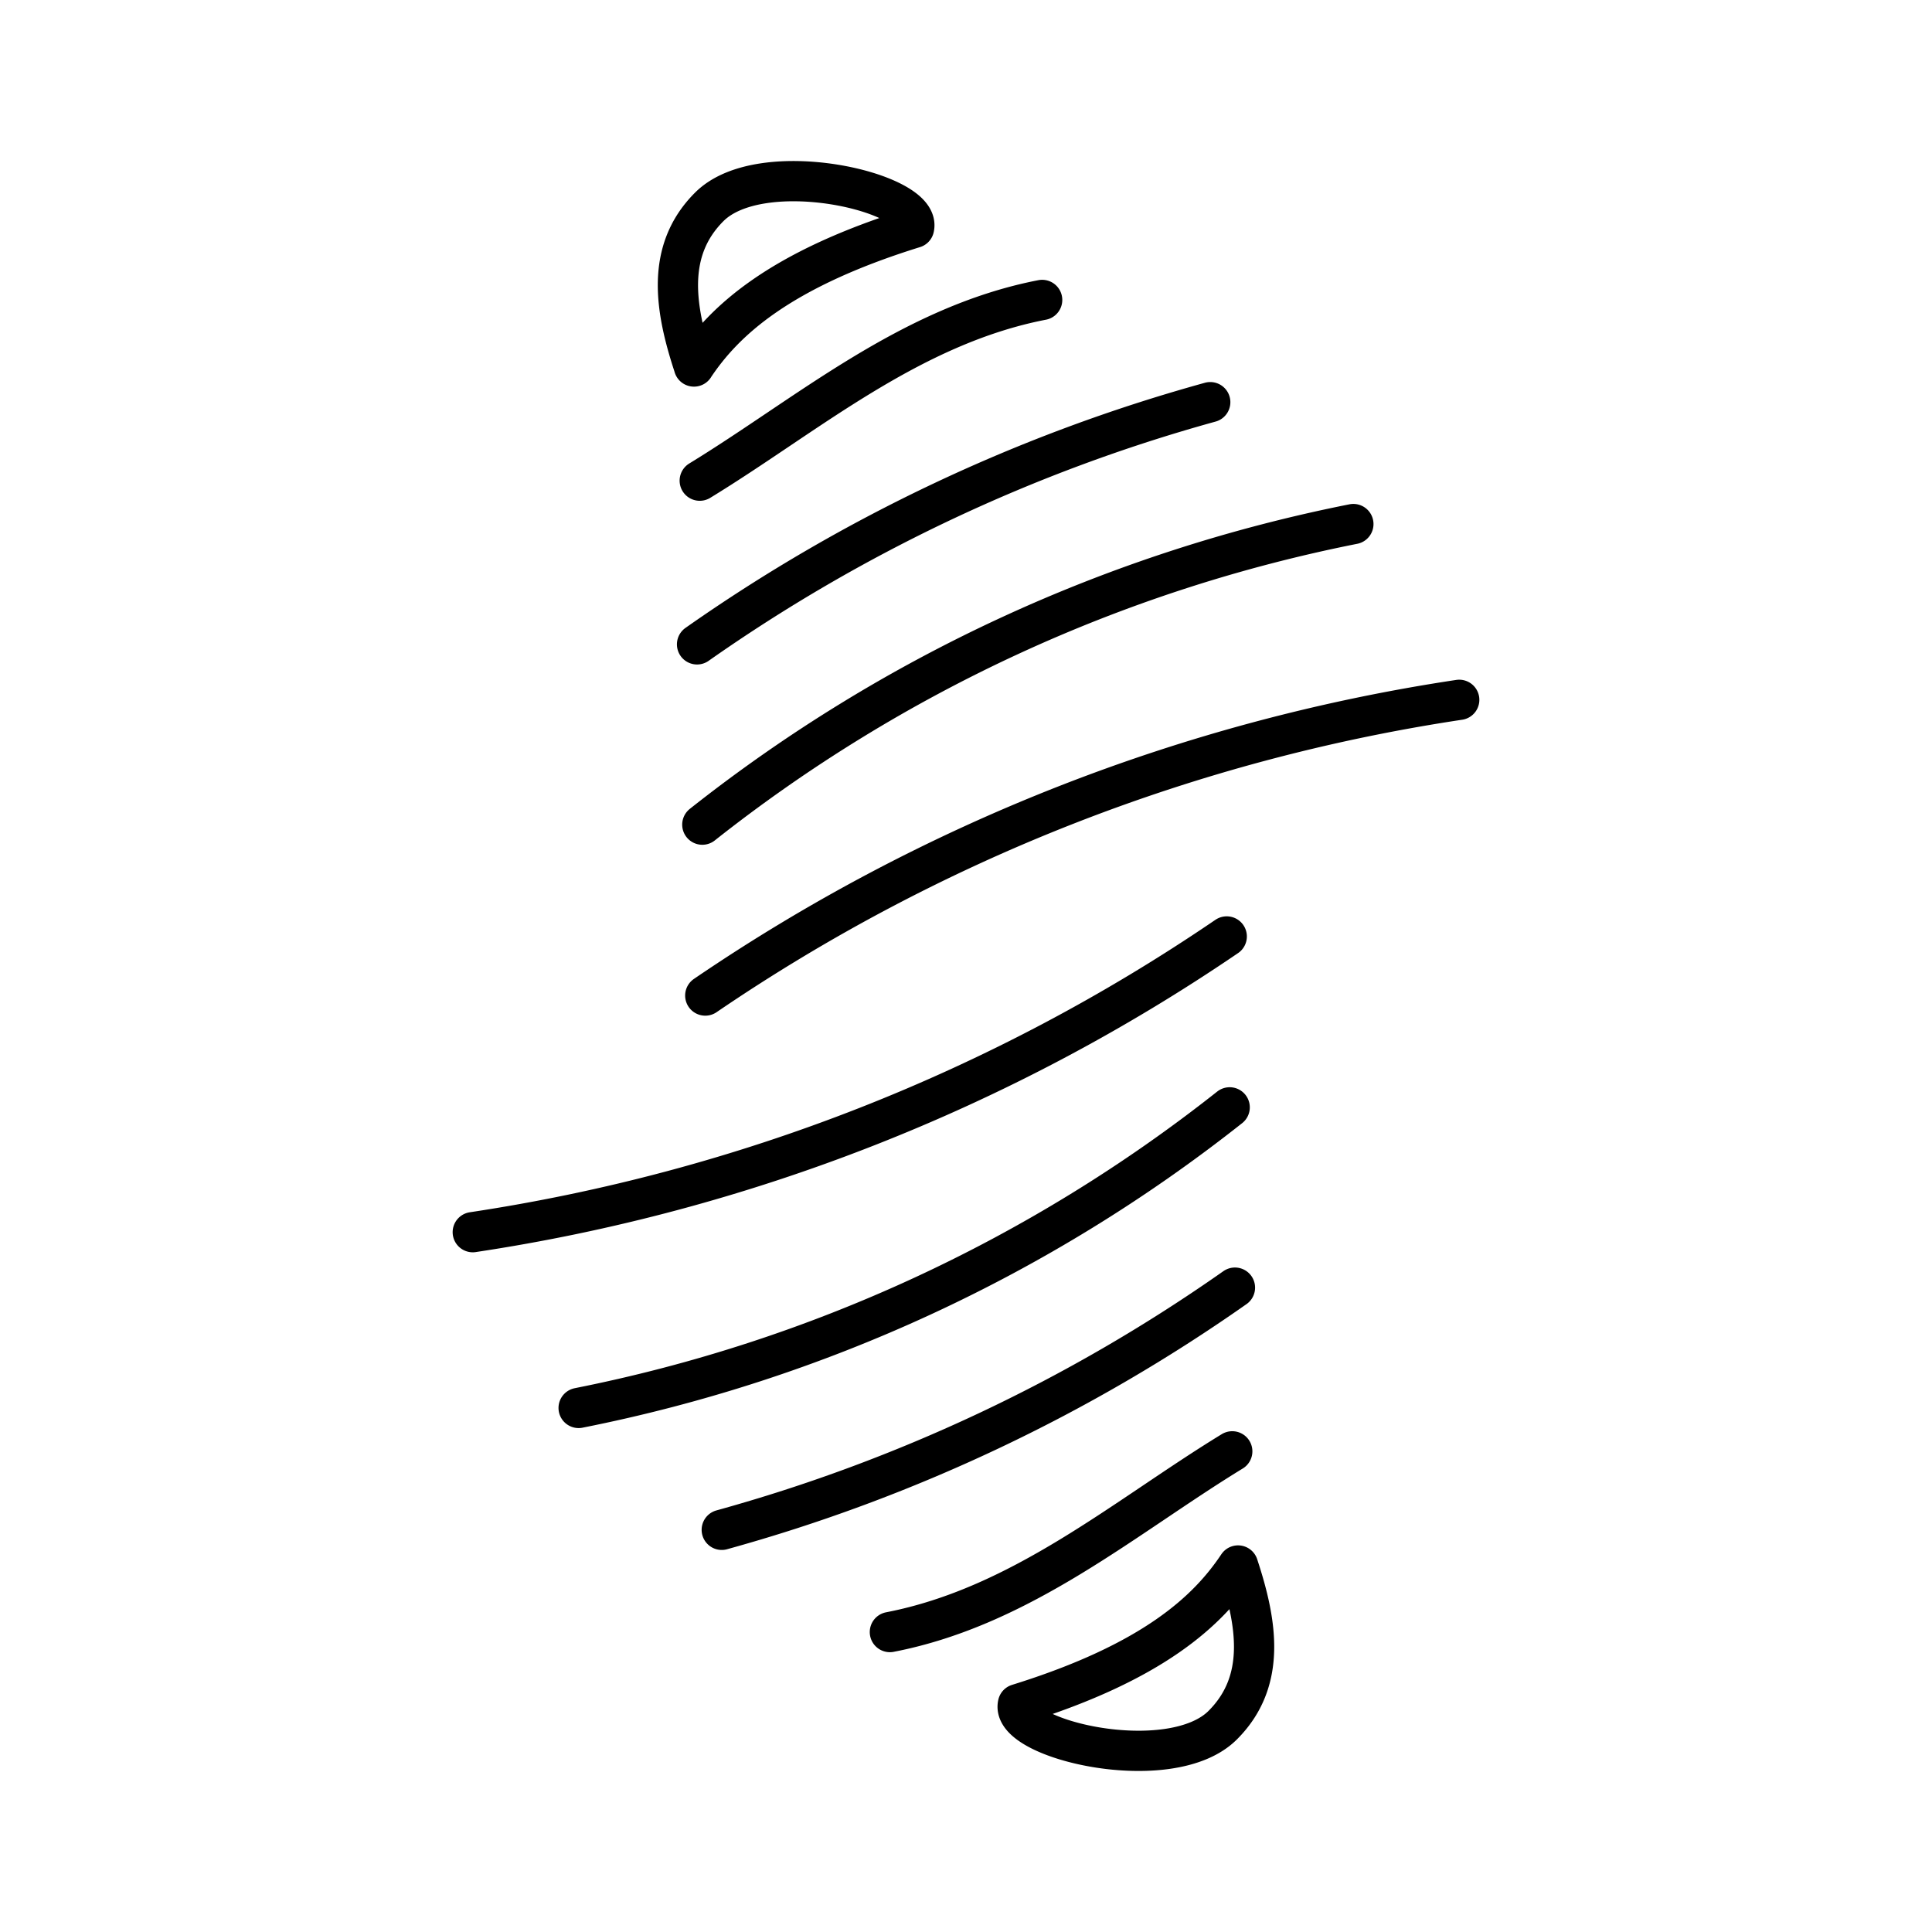 <?xml version="1.0" encoding="utf-8"?>
<!-- Generator: www.svgicons.com -->
<svg xmlns="http://www.w3.org/2000/svg" width="800" height="800" viewBox="0 0 48 48">
<path fill="none" stroke="currentColor" stroke-linecap="round" stroke-linejoin="round" d="M36.254 17.387a45.2 45.2 0 0 0-18.732 7.347h0M33.624 13.02a38 38 0 0 0-16.175 7.468m-.064-8.546c2.658-1.623 5.22-3.853 8.507-4.49m-8.65 1.654c-.473-1.431-.715-2.873.379-3.966c1.296-1.297 5.295-.36 5.088.522c-3.366 1.045-4.72 2.322-5.468 3.444Zm12.826.886a41.3 41.3 0 0 0-12.75 6.017m5.39-10.349c-3.366 1.045-4.72 2.322-5.468 3.444m-5.494 21.509a45.2 45.2 0 0 0 18.732-7.347h0M14.376 34.98a38 38 0 0 0 16.175-7.468m.064 8.546c-2.658 1.623-5.22 3.854-8.506 4.49m8.65-1.654c.472 1.431.714 2.873-.38 3.966c-1.296 1.297-5.295.36-5.088-.522c3.366-1.045 4.72-2.322 5.468-3.444m-12.827-.886a41.3 41.3 0 0 0 12.75-6.017m-5.39 10.349c3.366-1.045 4.72-2.322 5.468-3.444"/>
</svg>